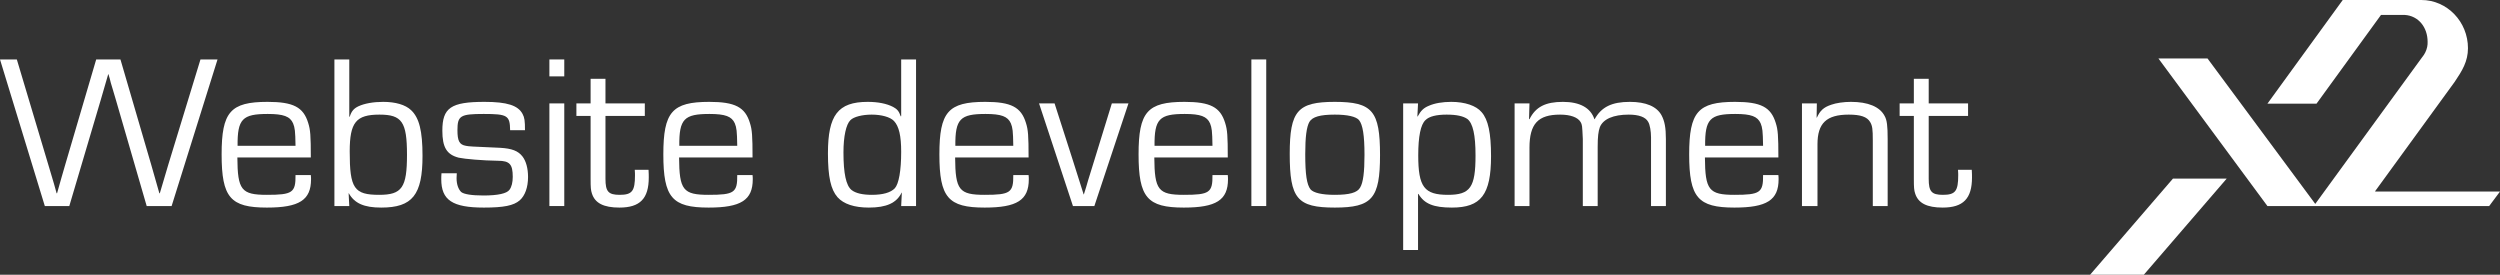 <svg width="182" height="20" viewBox="0 0 182 20" fill="none" xmlns="http://www.w3.org/2000/svg">
<rect x="0" y="0" width="182" height="20" fill="#333333" stroke="none"/>
<path d="M152.159 20H156.071L162.106 13H158.193L152.159 20Z" fill="white"/>
<path d="M172.913 13.913L178.698 5.963C179.244 5.155 179.668 4.472 179.668 3.509C179.668 1.584 178.153 0 176.275 0H170.551L165.068 7.547H168.642L173.337 1.087H175.064C176.063 1.149 176.73 1.988 176.73 3.043C176.73 3.168 176.73 3.292 176.699 3.416C176.639 3.696 176.518 3.944 176.336 4.161L168.551 14.845L160.706 4.255H157.132L165.068 15H181.212L182 13.944H172.913V13.913Z" fill="white"/>
<path d="M15.836 4.328L12.494 15H10.679L8.451 7.32C8.244 6.648 8.133 6.216 8.069 6.04C8.021 5.816 7.958 5.608 7.894 5.4H7.878C7.687 6.072 7.496 6.712 7.321 7.32L5.045 15H3.263L0 4.328H1.225L3.517 11.992C3.74 12.728 3.867 13.192 3.931 13.384L4.122 14.072H4.154C4.361 13.336 4.552 12.648 4.743 12.008L7.003 4.328H8.769L11.013 12.008C11.204 12.664 11.395 13.352 11.602 14.072H11.634C11.841 13.352 12.048 12.664 12.255 11.976L14.594 4.328H15.836Z" fill="white"/>
<path d="M21.514 12.744H22.628C22.644 12.872 22.644 13 22.644 13.048C22.644 14.568 21.784 15.112 19.429 15.112C16.771 15.112 16.134 14.376 16.134 11.24C16.134 8.152 16.771 7.416 19.476 7.416C21.354 7.416 22.087 7.8 22.437 8.952C22.596 9.448 22.628 9.88 22.628 11.464H17.28C17.296 13.832 17.567 14.184 19.429 14.184C21.291 14.184 21.529 14.024 21.514 12.744ZM17.296 10.616H21.514C21.498 9.528 21.466 9.304 21.338 8.984C21.116 8.472 20.638 8.296 19.492 8.296C17.646 8.296 17.28 8.664 17.296 10.616Z" fill="white"/>
<path d="M24.345 15V4.328H25.428V8.488L25.459 8.504C25.587 8.088 25.762 7.896 26.096 7.736C26.542 7.528 27.194 7.416 27.895 7.416C28.786 7.416 29.518 7.624 29.932 8.024C30.52 8.584 30.759 9.528 30.759 11.352C30.759 14.184 30.027 15.112 27.751 15.112C26.51 15.112 25.81 14.808 25.396 14.072H25.38L25.428 15H24.345ZM27.624 8.344C25.921 8.344 25.459 8.904 25.459 11.032C25.459 13.72 25.778 14.184 27.608 14.184C29.263 14.184 29.629 13.656 29.629 11.272C29.629 8.872 29.263 8.344 27.624 8.344Z" fill="white"/>
<path d="M38.219 9.48H37.137C37.121 8.408 36.946 8.296 35.212 8.296C33.508 8.296 33.302 8.424 33.302 9.48C33.302 10.264 33.445 10.536 33.922 10.616C34.177 10.664 34.225 10.664 36.405 10.76C37.265 10.808 37.726 10.984 38.044 11.4C38.299 11.736 38.442 12.264 38.442 12.888C38.442 13.64 38.219 14.248 37.837 14.584C37.392 14.968 36.676 15.112 35.227 15.112C32.936 15.112 32.124 14.568 32.124 13.048C32.124 12.952 32.124 12.776 32.14 12.616H33.254L33.238 12.968C33.238 13.416 33.365 13.768 33.572 13.976C33.763 14.136 34.32 14.232 35.196 14.232C36.246 14.232 36.898 14.088 37.09 13.816C37.249 13.608 37.328 13.272 37.328 12.872C37.328 11.96 37.105 11.704 36.246 11.704C35.148 11.688 33.843 11.576 33.397 11.48C32.522 11.256 32.203 10.728 32.203 9.512C32.203 7.848 32.824 7.416 35.275 7.416C36.914 7.416 37.71 7.672 38.044 8.296C38.188 8.568 38.219 8.792 38.219 9.48Z" fill="white"/>
<path d="M41.079 4.328V5.56H39.996V4.328H41.079ZM41.079 7.528V15H39.996V7.528H41.079Z" fill="white"/>
<path d="M46.943 7.528V8.44H44.078V13.016C44.078 13.944 44.285 14.184 45.113 14.184C46.02 14.184 46.227 13.912 46.227 12.76C46.227 12.68 46.227 12.568 46.211 12.36H47.214C47.23 12.584 47.23 12.824 47.23 12.92C47.23 14.456 46.593 15.112 45.097 15.112C43.951 15.112 43.315 14.792 43.092 14.088C43.012 13.848 42.996 13.656 42.996 13.016V8.44H41.962V7.528H42.996V5.736H44.078V7.528H46.943Z" fill="white"/>
<path d="M53.671 12.744H54.785C54.801 12.872 54.801 13 54.801 13.048C54.801 14.568 53.941 15.112 51.586 15.112C48.928 15.112 48.291 14.376 48.291 11.24C48.291 8.152 48.928 7.416 51.633 7.416C53.511 7.416 54.244 7.8 54.594 8.952C54.753 9.448 54.785 9.88 54.785 11.464H49.437C49.453 13.832 49.724 14.184 51.586 14.184C53.448 14.184 53.687 14.024 53.671 12.744ZM49.453 10.616H53.671C53.655 9.528 53.623 9.304 53.496 8.984C53.273 8.472 52.795 8.296 51.649 8.296C49.803 8.296 49.437 8.664 49.453 10.616Z" fill="white"/>
<path d="M66.688 4.328V15H65.606L65.654 14.024H65.638C65.272 14.776 64.54 15.112 63.251 15.112C62.2 15.112 61.42 14.856 60.975 14.36C60.481 13.8 60.274 12.872 60.274 11.16C60.274 8.376 61.007 7.416 63.171 7.416C63.919 7.416 64.556 7.544 65.017 7.784C65.32 7.944 65.447 8.104 65.574 8.472L65.606 8.456V4.328H66.688ZM63.458 8.344C62.773 8.344 62.152 8.504 61.914 8.744C61.595 9.048 61.404 9.928 61.404 11.096C61.404 12.632 61.595 13.512 61.993 13.832C62.296 14.072 62.805 14.184 63.473 14.184C64.269 14.184 64.842 14.024 65.144 13.704C65.431 13.384 65.606 12.44 65.606 11.048C65.606 9.896 65.447 9.192 65.081 8.808C64.81 8.52 64.174 8.344 63.458 8.344Z" fill="white"/>
<path d="M73.767 12.744H74.881C74.897 12.872 74.897 13 74.897 13.048C74.897 14.568 74.037 15.112 71.682 15.112C69.024 15.112 68.388 14.376 68.388 11.24C68.388 8.152 69.024 7.416 71.73 7.416C73.608 7.416 74.34 7.8 74.69 8.952C74.849 9.448 74.881 9.88 74.881 11.464H69.533C69.549 13.832 69.82 14.184 71.682 14.184C73.544 14.184 73.783 14.024 73.767 12.744ZM69.549 10.616H73.767C73.751 9.528 73.719 9.304 73.592 8.984C73.369 8.472 72.892 8.296 71.746 8.296C69.9 8.296 69.533 8.664 69.549 10.616Z" fill="white"/>
<path d="M82.152 7.528L79.669 15H78.11L75.643 7.528H76.773L78.078 11.592C78.332 12.392 78.603 13.24 78.889 14.152H78.905C79.017 13.8 79.128 13.448 79.224 13.096L79.685 11.608L80.942 7.528H82.152Z" fill="white"/>
<path d="M88.268 12.744H89.382C89.398 12.872 89.398 13 89.398 13.048C89.398 14.568 88.538 15.112 86.183 15.112C83.525 15.112 82.888 14.376 82.888 11.24C82.888 8.152 83.525 7.416 86.231 7.416C88.109 7.416 88.841 7.8 89.191 8.952C89.35 9.448 89.382 9.88 89.382 11.464H84.034C84.05 13.832 84.321 14.184 86.183 14.184C88.045 14.184 88.284 14.024 88.268 12.744ZM84.05 10.616H88.268C88.252 9.528 88.22 9.304 88.093 8.984C87.87 8.472 87.393 8.296 86.247 8.296C84.4 8.296 84.034 8.664 84.05 10.616Z" fill="white"/>
<path d="M92.182 4.328V15H91.1V4.328H92.182Z" fill="white"/>
<path d="M97.171 7.416C99.909 7.416 100.466 8.072 100.466 11.288C100.466 14.44 99.893 15.112 97.171 15.112C94.434 15.112 93.892 14.456 93.892 11.208C93.892 8.072 94.465 7.416 97.171 7.416ZM97.171 8.344C96.105 8.344 95.548 8.504 95.325 8.872C95.118 9.24 95.022 9.96 95.022 11.224C95.022 12.712 95.134 13.432 95.404 13.784C95.627 14.04 96.232 14.184 97.171 14.184C98.253 14.184 98.81 14.024 99.017 13.656C99.24 13.288 99.335 12.536 99.335 11.272C99.335 9.848 99.208 9.08 98.938 8.744C98.715 8.488 98.11 8.344 97.171 8.344Z" fill="white"/>
<path d="M102.15 7.528H103.233L103.185 8.472L103.201 8.488C103.439 8.056 103.63 7.864 104.012 7.704C104.442 7.512 105.015 7.416 105.652 7.416C106.638 7.416 107.466 7.688 107.864 8.168C108.341 8.712 108.548 9.688 108.548 11.368C108.548 14.168 107.816 15.112 105.699 15.112C104.363 15.112 103.694 14.84 103.264 14.12H103.233V18.2H102.15V7.528ZM105.317 8.344C104.569 8.344 104.044 8.472 103.774 8.744C103.424 9.064 103.248 9.944 103.248 11.304C103.248 13.608 103.678 14.184 105.413 14.184C107.036 14.184 107.418 13.64 107.418 11.32C107.418 9.816 107.227 8.984 106.829 8.664C106.527 8.456 106.05 8.344 105.317 8.344Z" fill="white"/>
<path d="M110.263 7.528H111.346L111.314 8.664L111.346 8.68C111.791 7.784 112.507 7.416 113.781 7.416C115.006 7.416 115.802 7.848 116.073 8.68H116.088C116.582 7.784 117.346 7.416 118.651 7.416C119.829 7.416 120.608 7.752 120.959 8.392C121.181 8.808 121.277 9.288 121.277 10.12V15H120.195V10.008C120.195 9.56 120.115 9.08 119.988 8.872C119.797 8.52 119.303 8.344 118.571 8.344C117.457 8.344 116.709 8.664 116.47 9.256C116.359 9.56 116.311 9.96 116.311 10.68V15H115.229V10.12C115.181 9.096 115.181 9.096 115.07 8.888C114.863 8.536 114.322 8.344 113.574 8.344C111.966 8.344 111.346 9.016 111.346 10.76V15H110.263V7.528Z" fill="white"/>
<path d="M128.352 12.744H129.466C129.482 12.872 129.482 13 129.482 13.048C129.482 14.568 128.622 15.112 126.267 15.112C123.609 15.112 122.972 14.376 122.972 11.24C122.972 8.152 123.609 7.416 126.314 7.416C128.192 7.416 128.925 7.8 129.275 8.952C129.434 9.448 129.466 9.88 129.466 11.464H124.118C124.134 13.832 124.405 14.184 126.267 14.184C128.129 14.184 128.368 14.024 128.352 12.744ZM124.134 10.616H128.352C128.336 9.528 128.304 9.304 128.177 8.984C127.954 8.472 127.476 8.296 126.33 8.296C124.484 8.296 124.118 8.664 124.134 10.616Z" fill="white"/>
<path d="M131.183 7.528H132.266L132.25 8.552L132.266 8.568C132.504 8.056 132.743 7.816 133.316 7.624C133.666 7.496 134.223 7.416 134.748 7.416C135.99 7.416 136.849 7.768 137.199 8.44C137.374 8.744 137.422 9.176 137.422 10.136V15H136.34V10.232C136.34 9.4 136.308 9.16 136.149 8.888C135.926 8.504 135.449 8.344 134.589 8.344C132.966 8.344 132.313 8.968 132.313 10.504V15H131.183V7.528Z" fill="white"/>
<path d="M143.275 7.528V8.44H140.41V13.016C140.41 13.944 140.617 14.184 141.444 14.184C142.352 14.184 142.558 13.912 142.558 12.76C142.558 12.68 142.558 12.568 142.542 12.36H143.545C143.561 12.584 143.561 12.824 143.561 12.92C143.561 14.456 142.924 15.112 141.428 15.112C140.283 15.112 139.646 14.792 139.423 14.088C139.344 13.848 139.328 13.656 139.328 13.016V8.44H138.293V7.528H139.328V5.736H140.41V7.528H143.275Z" fill="white"/>
</svg>
